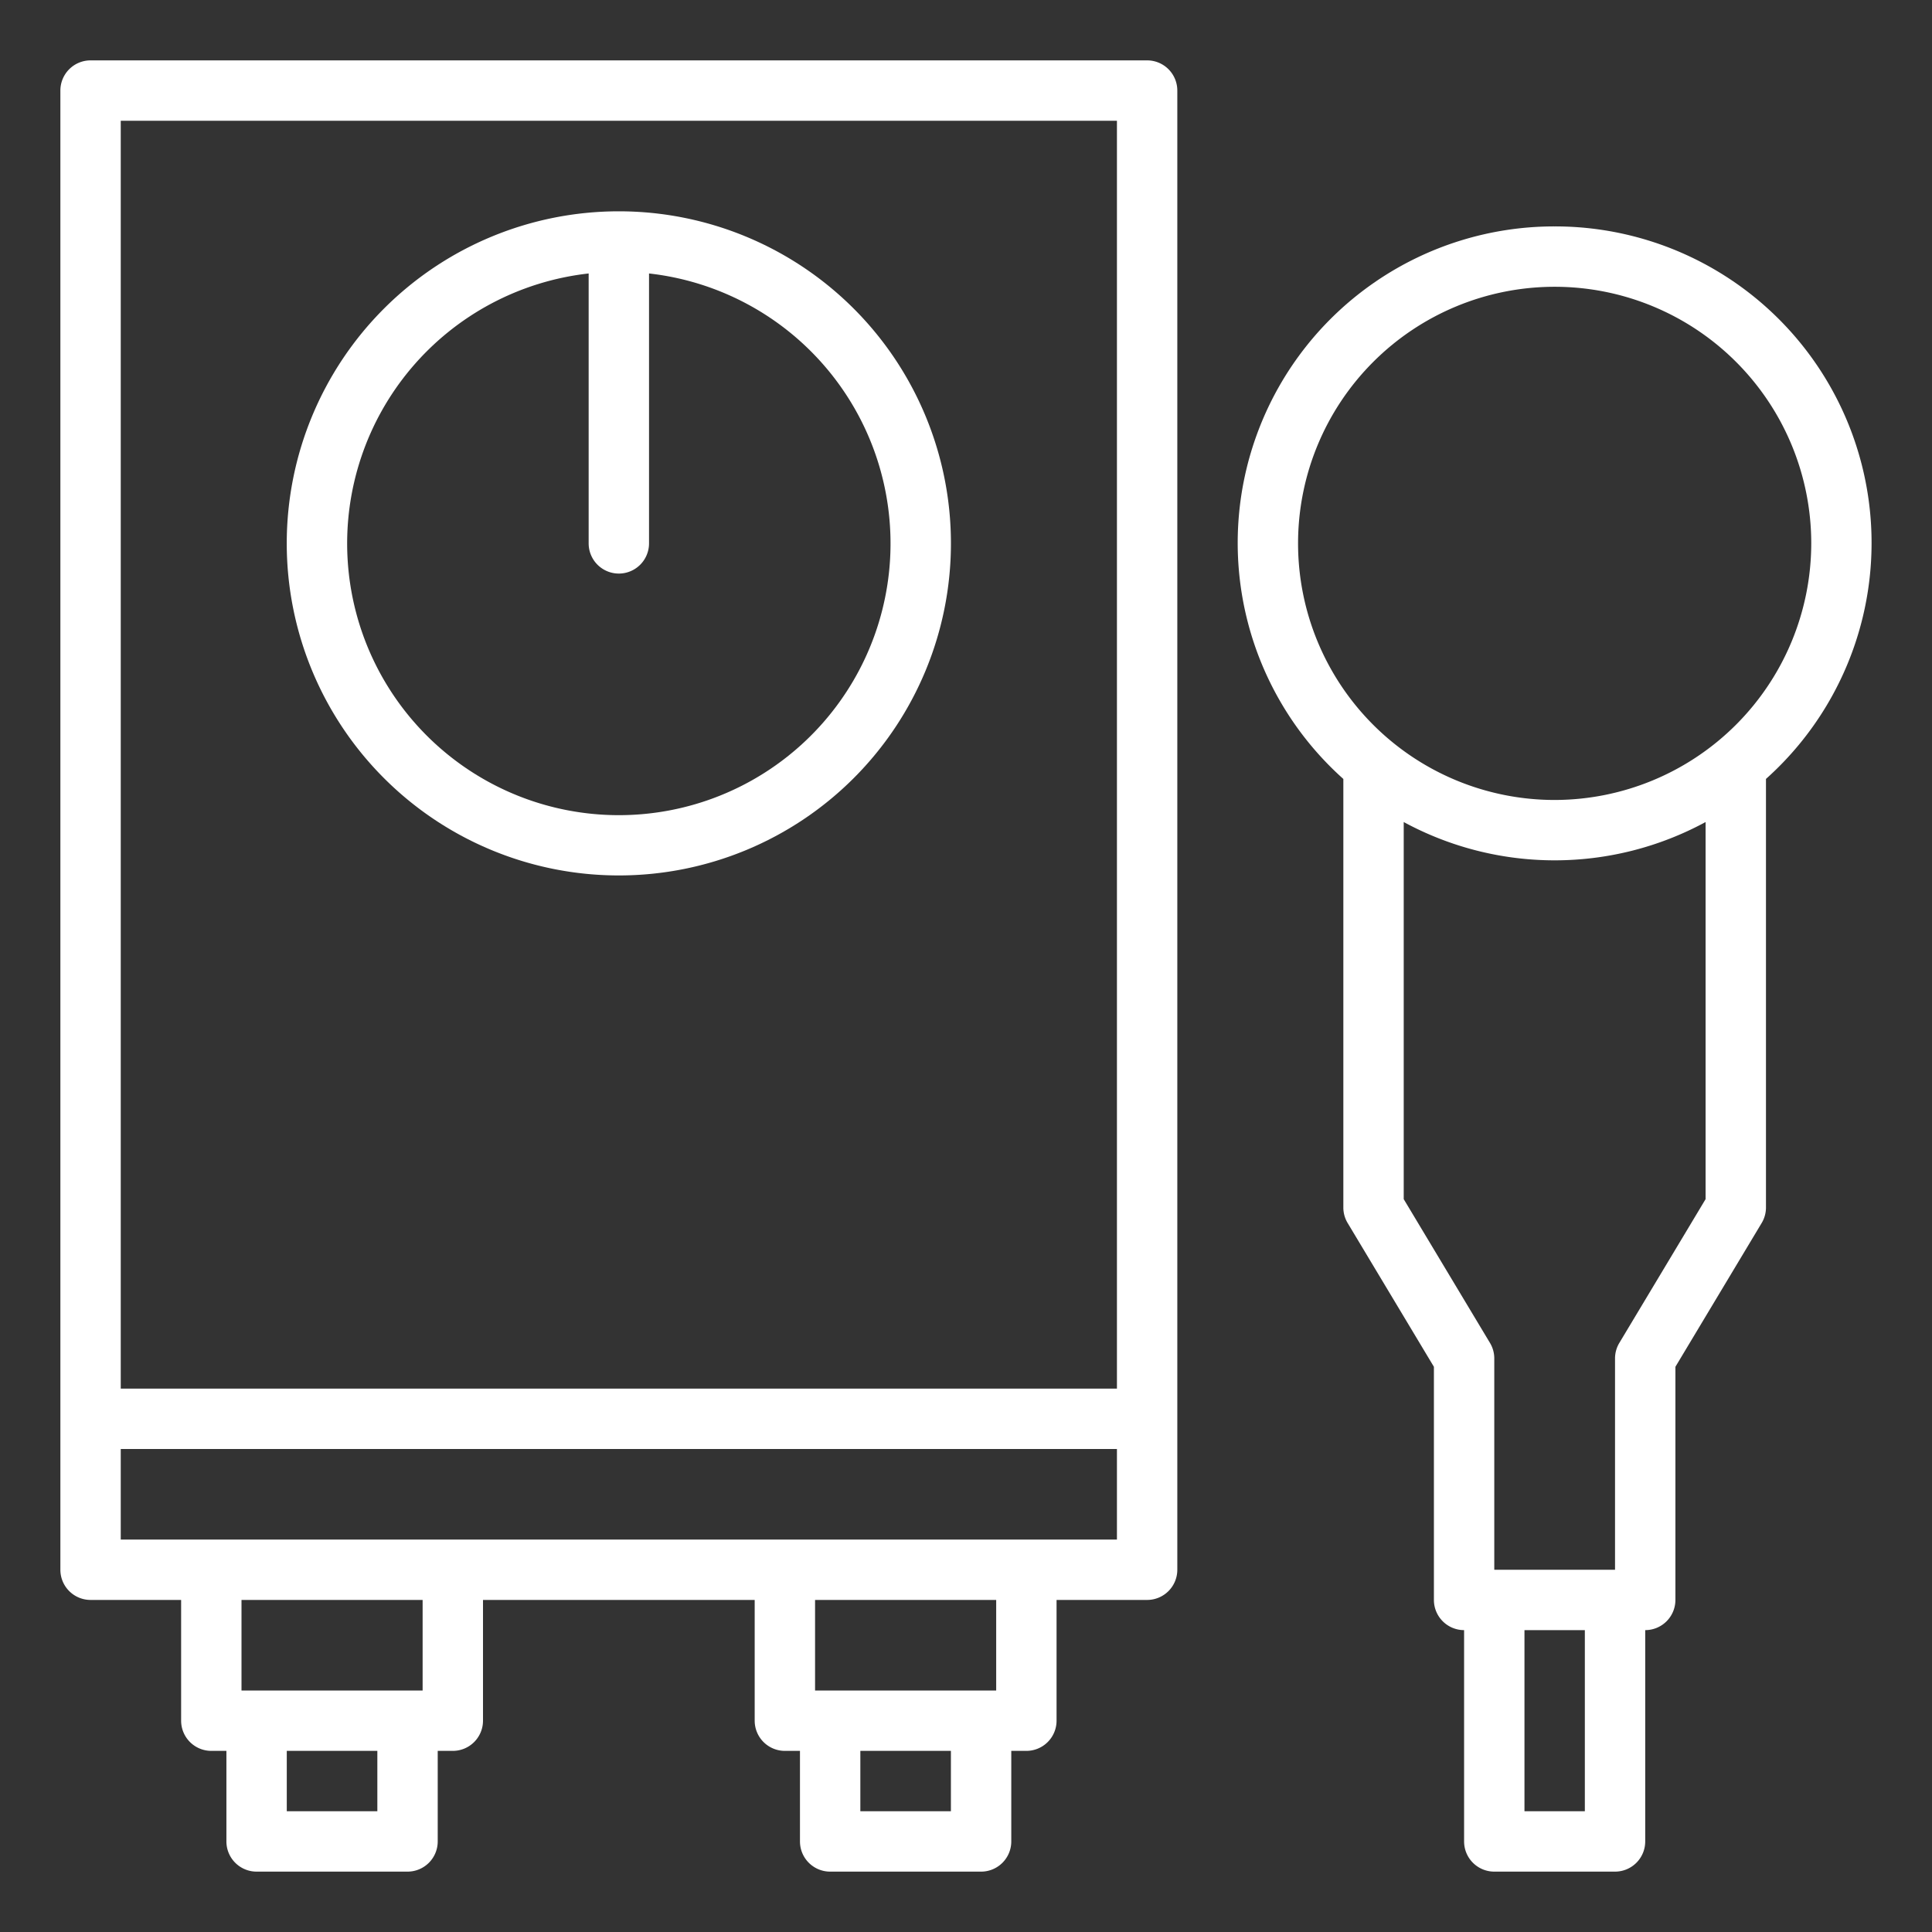 <?xml version="1.0" encoding="UTF-8"?>
<svg xmlns="http://www.w3.org/2000/svg" xmlns:xlink="http://www.w3.org/1999/xlink" version="1.1" width="512" height="512" x="0" y="0" viewBox="0 0 64 64" style="enable-background:new 0 0 512 512" xml:space="preserve" class="">
  <rect x="0" y="0" width="64" height="64" fill="#333333" stroke="none"/>
  <g>
    <path d="M38 2H3a1 1 0 0 0-1 1v49a1 1 0 0 0 1 1h3v4a1 1 0 0 0 1 1h.5v3a1 1 0 0 0 1 1h5a1 1 0 0 0 1-1v-3h.5a1 1 0 0 0 1-1v-4h9v4a1 1 0 0 0 1 1h.5v3a1 1 0 0 0 1 1h5a1 1 0 0 0 1-1v-3h.5a1 1 0 0 0 1-1v-4h3a1 1 0 0 0 1-1V3a1 1 0 0 0-1-1ZM12.5 60h-3v-2h3Zm1.5-4H8v-3h6Zm17.5 4h-3v-2h3Zm1.5-4h-6v-3h6Zm4-5H4v-3h33Zm0-5H4V4h33ZM51.5 7.5a10.485 10.485 0 0 0-7 18.304V40a.996.996 0 0 0 .143.515l2.857 4.762V53a1 1 0 0 0 1 1v7a1 1 0 0 0 1 1h4a1 1 0 0 0 1-1v-7a1 1 0 0 0 1-1v-7.723l2.857-4.762A.996.996 0 0 0 58.5 40V25.803a10.485 10.485 0 0 0-7-18.303Zm1 52.5h-2v-6h2Zm4-20.277-2.857 4.762A.996.996 0 0 0 53.5 45v7h-4v-7a.996.996 0 0 0-.143-.515L46.5 39.723V27.231a10.487 10.487 0 0 0 10 0Zm-5-13.223A8.5 8.5 0 1 1 60 18a8.51 8.51 0 0 1-8.5 8.5Z" fill="#ffffff" opacity="1" data-original="#000000"></path>
    <path d="M20.5 29a11 11 0 0 0 .002-22h-.004a11 11 0 0 0 .002 22Zm-1-19.941V18a1 1 0 0 0 2 0V9.059a9 9 0 1 1-2 0Z" fill="#ffffff" opacity="1" data-original="#000000"></path>
  </g>
</svg>
